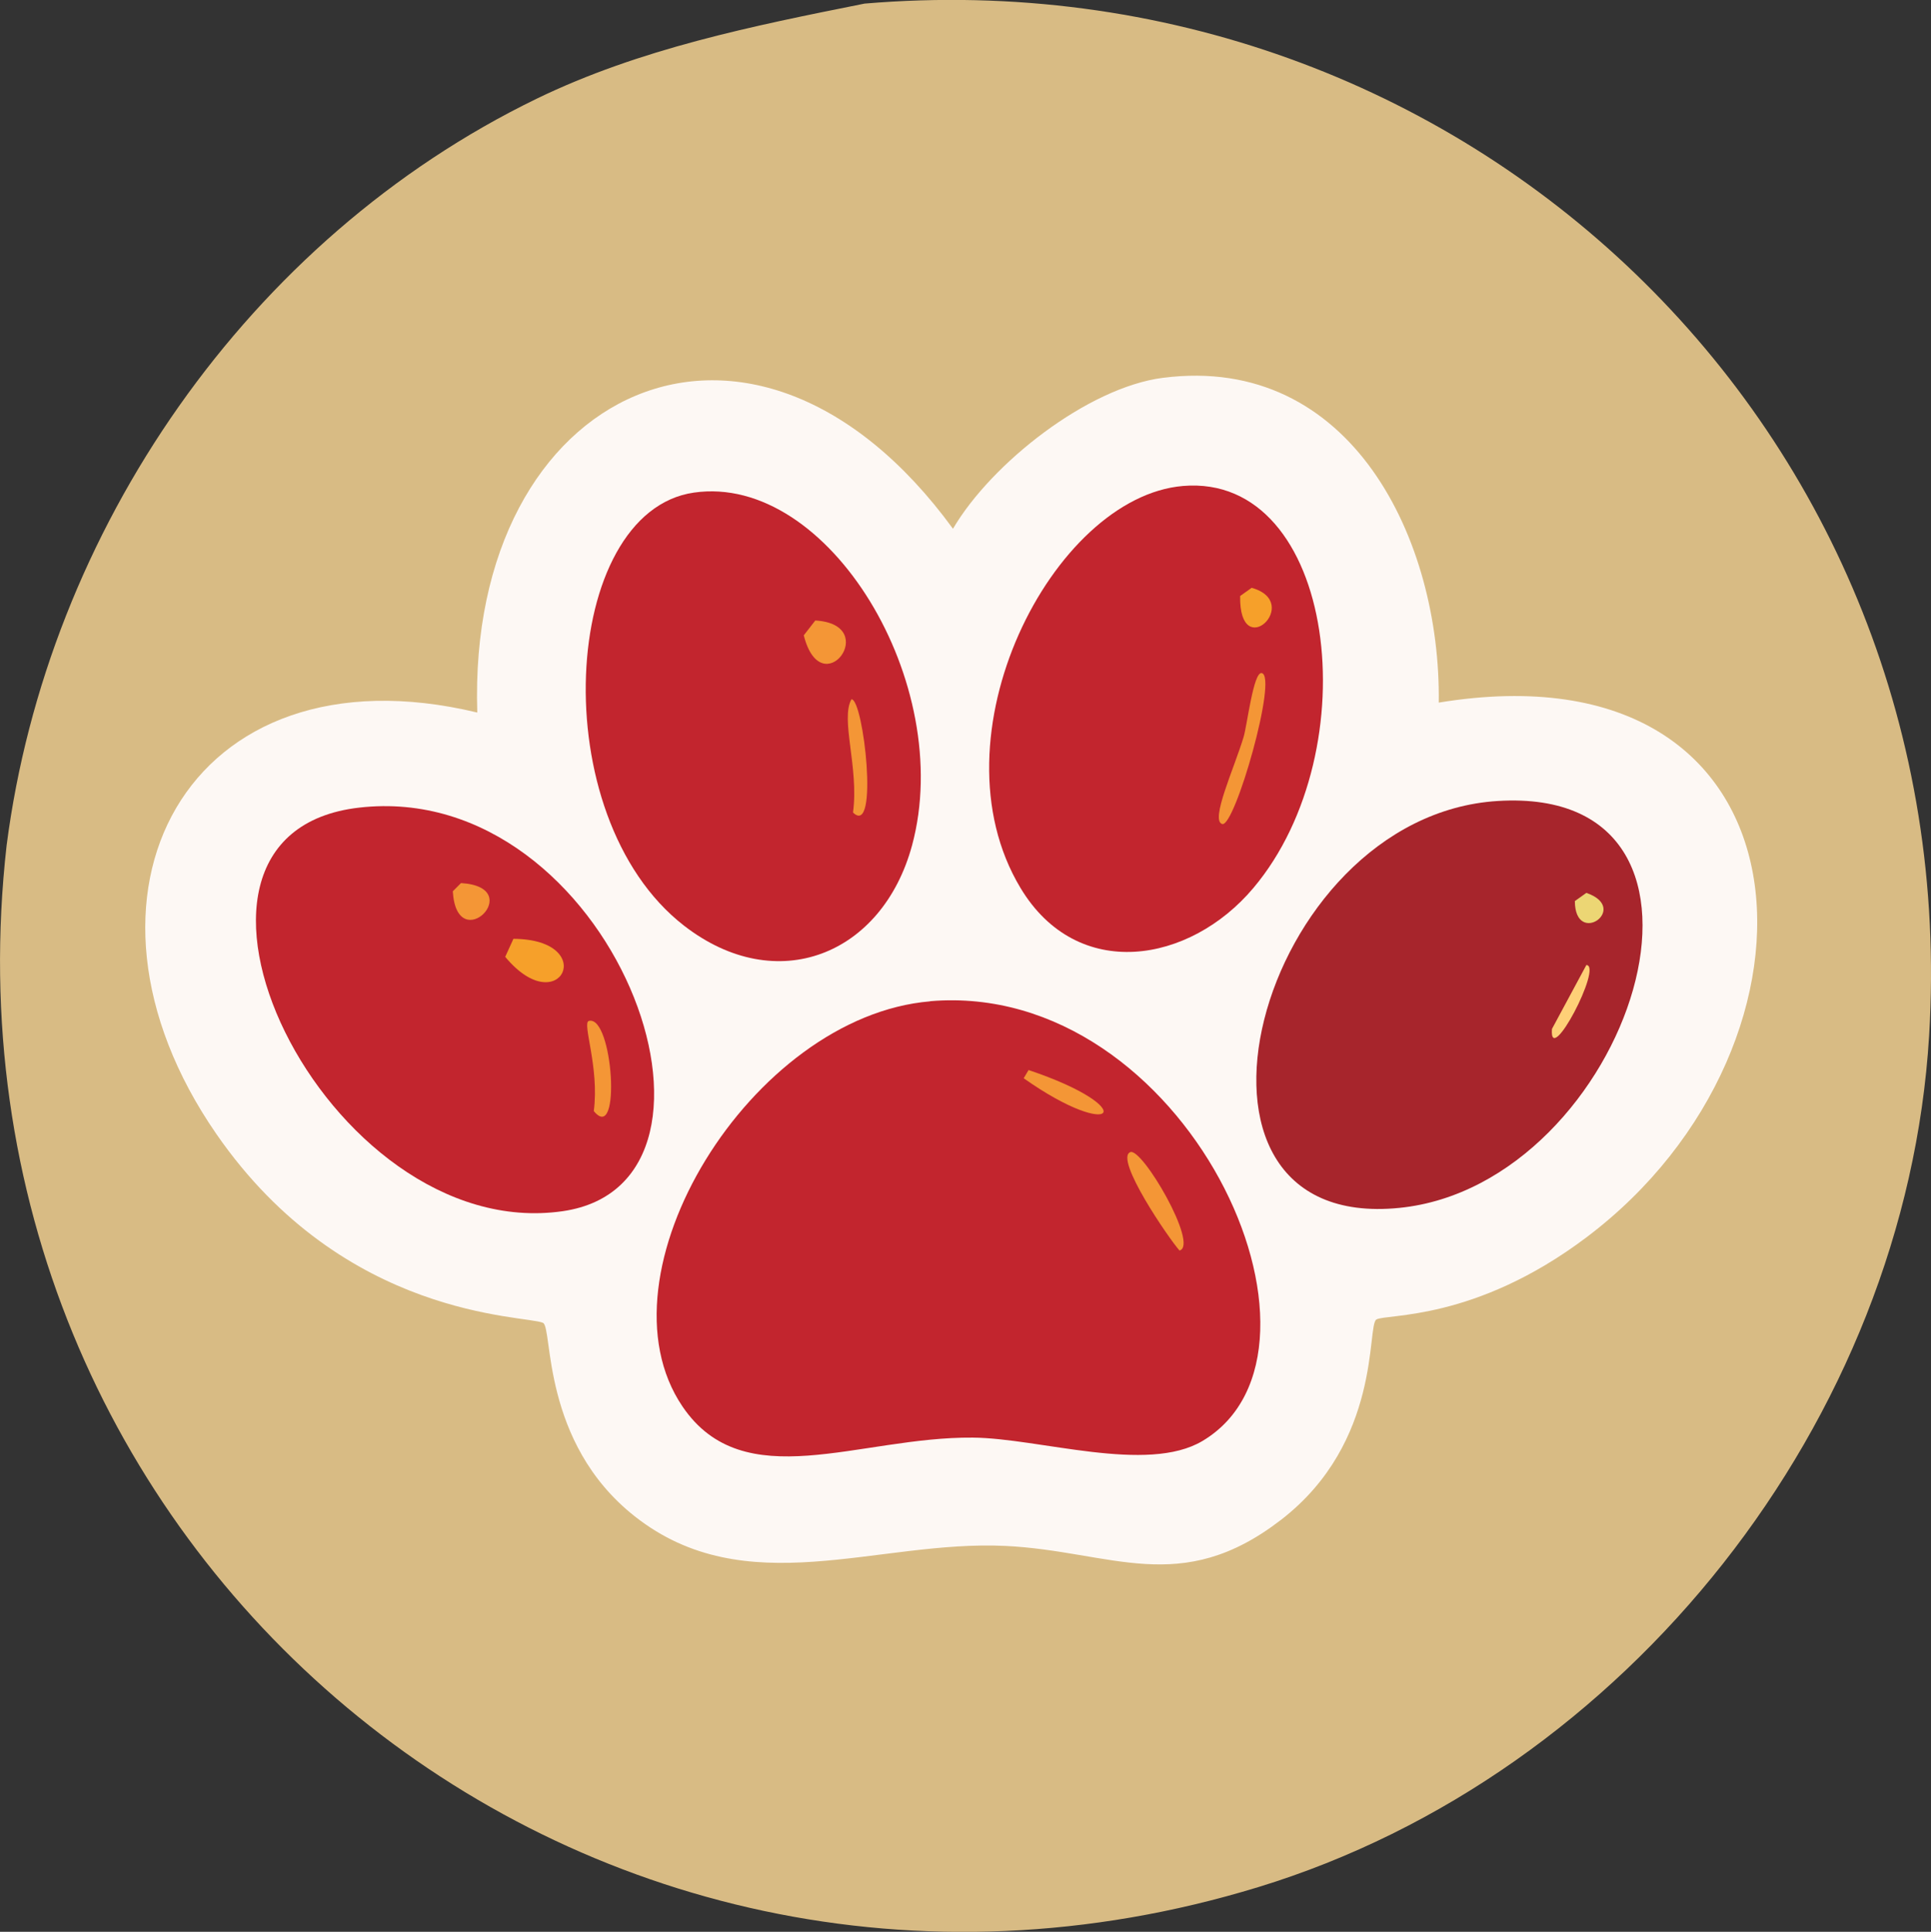 <svg xmlns="http://www.w3.org/2000/svg" id="Calque_2" data-name="Calque 2" viewBox="0 0 134.08 134.12"><rect x="0" y="0" width="134.08" height="134.12" fill="#333333" stroke="none"/><defs><style>      .cls-1 {        fill: #a7252c;      }      .cls-1, .cls-2, .cls-3, .cls-4, .cls-5, .cls-6, .cls-7, .cls-8 {        stroke-width: 0px;      }      .cls-2 {        fill: #fdf8f4;      }      .cls-3 {        fill: #fed077;      }      .cls-4 {        fill: #d8bb84;      }      .cls-5 {        fill: #c2252e;      }      .cls-6 {        fill: #ecd674;      }      .cls-7 {        fill: #f49636;      }      .cls-8 {        fill: #f6a02a;      }    </style></defs><g id="Calque_1-2" data-name="Calque 1"><g><path class="cls-4" d="M60.03.25c41.6-3.51,76.46,29.61,73.92,71.65-1.61,26.7-20.98,51.29-46.59,59.12C40.04,145.48-5.05,107.43.46,58.69,3.29,36.81,17.26,16.57,37.25,6.86c7.18-3.48,14.98-5.05,22.78-6.61Z"></path><g><path class="cls-2" d="M80.76,26.23c13.1-1.67,19.3,11.29,19.14,22.55,26.58-4.36,28.18,23.64,10.25,37.13-7.75,5.84-13.9,5.29-14.58,5.7-.68.41.39,8.49-6.61,13.9-7,5.41-11.77,2.18-19.14,1.82-8.91-.43-18.02,4.03-25.74-2.05-6.53-5.14-5.68-13.13-6.38-13.44-1.24-.55-13.77-.24-22.67-13.1-11.44-16.53-2.05-34.11,18.11-29.27-.73-22.57,19.1-31.86,33.03-12.76,2.67-4.55,9.36-9.81,14.58-10.48Z"></path><g><path class="cls-5" d="M64.59,69.51c17.77-1.49,29.48,24.22,18.91,30.53-3.85,2.3-11.33-.19-15.95-.23-7.91-.07-15.9,4.12-20.16-2.16-6.23-9.19,4.78-27.09,17.2-28.13Z"></path><path class="cls-7" d="M78.48,79.99c.82-.34,4.79,6.47,3.42,6.83-.72-.8-4.54-6.37-3.42-6.83Z"></path><path class="cls-7" d="M71.42,74.29c7.89,2.65,6.03,5.07-.34.57l.34-.57Z"></path></g><g><path class="cls-5" d="M48.18,34.2c9.36-1.35,18.18,13.28,15.15,24.49-2.06,7.6-9.39,10.57-15.83,5.58-9.83-7.62-8.56-28.74.68-30.07Z"></path><path class="cls-7" d="M59.12,48.55c.84-.04,1.93,9.64.11,7.86.42-3.11-.89-6.46-.11-7.86Z"></path><path class="cls-7" d="M56.61,43.08c4.63.26.44,5.91-.8,1.03l.8-1.03Z"></path></g><g><path class="cls-5" d="M82.13,33.74c10.65-.9,12.97,18.33,4.9,27.91-4.42,5.25-12.23,6.56-16.17,0-6.32-10.51,2.24-27.15,11.28-27.91Z"></path><path class="cls-7" d="M87.6,46.73c1.16.16-1.86,10.71-2.73,10.48-.86-.23.82-3.85,1.48-6.04.25-.83.68-4.52,1.25-4.44Z"></path><path class="cls-8" d="M86.91,40.81c3.59,1.01-.88,5.31-.8.57l.8-.57Z"></path></g><g><path class="cls-1" d="M104,55.61c18.16-1.12,9.16,26.64-6.83,28.25-17.42,1.76-9.89-27.22,6.83-28.25Z"></path><path class="cls-3" d="M110.15,67c1.16.03-2.59,7.19-2.39,4.44l2.39-4.44Z"></path><path class="cls-6" d="M110.15,61.99c3.08,1.07-.78,3.8-.8.57l.8-.57Z"></path></g><g><path class="cls-5" d="M24.95,56.07c17.57-2,27.84,26.04,14.12,28.02-16.46,2.37-30.23-26.19-14.12-28.02Z"></path><path class="cls-8" d="M35.65,65.18c6.01.04,3.23,5.83-.57,1.25l.57-1.25Z"></path><path class="cls-7" d="M40.89,70.88c1.67-.42,2.27,8.61.34,6.26.4-3.06-.84-6.14-.34-6.26Z"></path><path class="cls-7" d="M32.01,61.31c4.65.28-.29,5.22-.57.57l.57-.57Z"></path></g></g></g></g></svg>